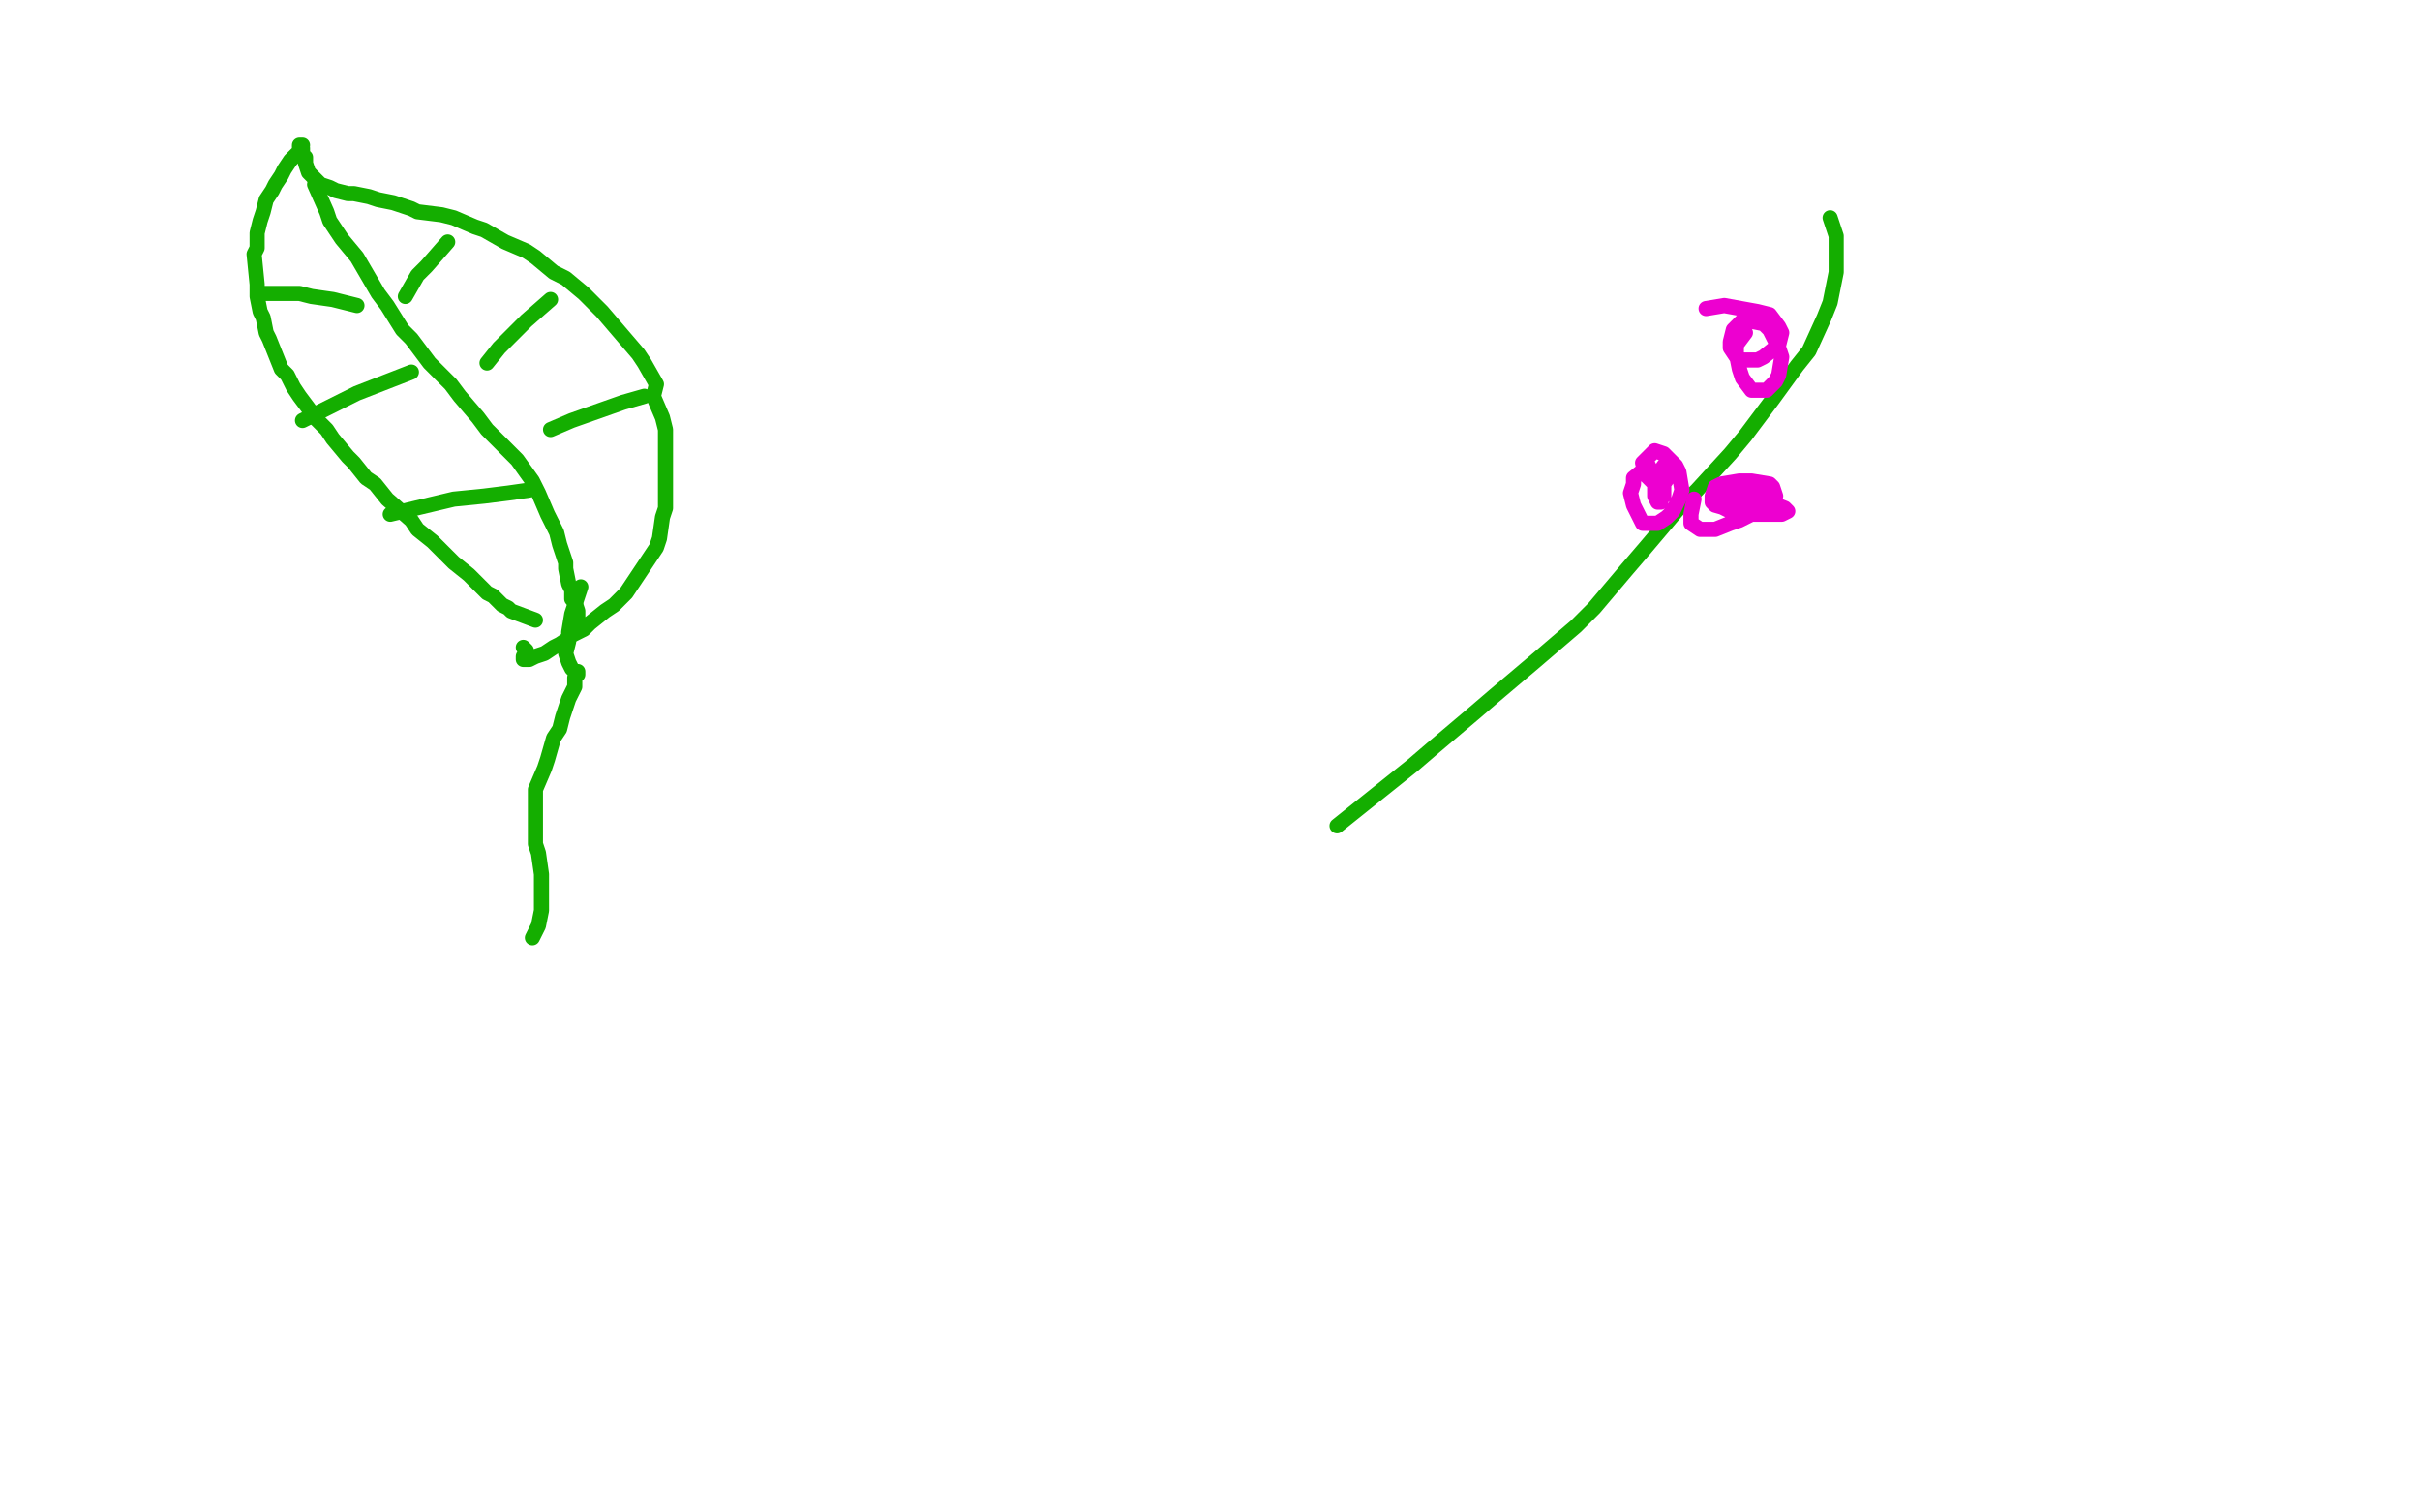 <?xml version="1.0" standalone="no"?>
<!DOCTYPE svg PUBLIC "-//W3C//DTD SVG 1.1//EN"
"http://www.w3.org/Graphics/SVG/1.1/DTD/svg11.dtd">

<svg width="800" height="500" version="1.1" xmlns="http://www.w3.org/2000/svg" xmlns:xlink="http://www.w3.org/1999/xlink" style="stroke-antialiasing: false"><desc>This SVG has been created on https://colorillo.com/</desc><rect x='0' y='0' width='800' height='500' style='fill: rgb(255,255,255); stroke-width:0' /><polyline points="177,205 169,202 169,202 168,201 168,201 166,200 166,200 163,197 163,197 161,196 161,196 157,192 157,192 155,190 155,190 150,186 145,181 143,179 138,175 136,172 128,165 124,160 121,158 117,153 115,151 110,145 108,142 104,138 102,135 99,131 97,128 95,124 93,122 91,117 89,112 88,110 87,105 86,103 85,98 85,96 85,94 84,84 85,82 85,79 85,77 86,73 87,70 88,66 90,63 91,61 93,58 94,56 96,53 97,52 99,50 99,49 100,48 99,48 99,49 100,49 100,50 100,51 101,52 101,54 102,57 103,58 105,60 106,61 109,62 111,63 115,64 117,64 122,65 125,66 130,67 136,69 138,70 146,71 150,72 157,75 160,76 167,80 174,83 177,85 183,90 187,92 193,97 196,100 199,103 205,110 211,117 213,120 217,127 216,131 219,138 220,142 220,149 220,157 220,160 220,168 219,171 218,178 217,181 213,187 209,193 207,196 203,200 200,202 195,206 193,208 189,210 188,211 185,213 183,214 180,216 177,217 175,218 174,218 173,218 173,217 174,217 174,218 174,217 174,216 174,215 173,214" style="fill: none; stroke: #14ae00; stroke-width: 5; stroke-linejoin: round; stroke-linecap: round; stroke-antialiasing: false; stroke-antialias: 0; opacity: 1.0"/>
<polyline points="104,61 108,70 108,70 109,73 109,73 113,79 113,79 118,85 118,85 125,97 125,97 128,101 128,101 133,109 136,112 142,120 149,127 152,131 158,138 161,142 168,149 171,152 176,159 178,163 181,170 184,176 185,180 187,186 187,188 188,193 189,195 189,198 190,199 191,202 191,205 192,206 192,207 191,207" style="fill: none; stroke: #14ae00; stroke-width: 5; stroke-linejoin: round; stroke-linecap: round; stroke-antialiasing: false; stroke-antialias: 0; opacity: 1.0"/>
<polyline points="118,101 110,99 110,99 103,98 103,98 99,97 99,97 91,97 91,97 86,97 86,97" style="fill: none; stroke: #14ae00; stroke-width: 5; stroke-linejoin: round; stroke-linecap: round; stroke-antialiasing: false; stroke-antialias: 0; opacity: 1.0"/>
<polyline points="134,98 138,91 138,91 141,88 141,88 148,80 148,80" style="fill: none; stroke: #14ae00; stroke-width: 5; stroke-linejoin: round; stroke-linecap: round; stroke-antialiasing: false; stroke-antialias: 0; opacity: 1.0"/>
<polyline points="136,123 118,130 118,130 104,137 104,137 100,139 100,139" style="fill: none; stroke: #14ae00; stroke-width: 5; stroke-linejoin: round; stroke-linecap: round; stroke-antialiasing: false; stroke-antialias: 0; opacity: 1.0"/>
<polyline points="161,120 165,115 165,115 174,106 174,106 182,99 182,99" style="fill: none; stroke: #14ae00; stroke-width: 5; stroke-linejoin: round; stroke-linecap: round; stroke-antialiasing: false; stroke-antialias: 0; opacity: 1.0"/>
<polyline points="182,142 189,139 189,139 206,133 206,133 213,131 213,131" style="fill: none; stroke: #14ae00; stroke-width: 5; stroke-linejoin: round; stroke-linecap: round; stroke-antialiasing: false; stroke-antialias: 0; opacity: 1.0"/>
<polyline points="175,162 168,163 168,163 160,164 160,164 150,165 150,165 129,170 129,170" style="fill: none; stroke: #14ae00; stroke-width: 5; stroke-linejoin: round; stroke-linecap: round; stroke-antialiasing: false; stroke-antialias: 0; opacity: 1.0"/>
<polyline points="192,194 189,203 189,203 188,209 188,209 188,212 188,212 187,216 187,216 188,219 188,219 189,221 189,221 190,222 190,222 191,222 191,223 190,224 190,226 190,227 188,231 187,234 186,237 185,241 183,244 181,251 180,254 177,261 177,268 177,272 177,279 178,282 179,289 179,293 179,301 178,306 176,310" style="fill: none; stroke: #14ae00; stroke-width: 5; stroke-linejoin: round; stroke-linecap: round; stroke-antialiasing: false; stroke-antialias: 0; opacity: 1.0"/>
<polyline points="442,273 457,261 457,261 467,253 467,253 474,247 474,247 487,236 487,236 494,230 494,230 507,219 507,219 521,207 527,201 538,188 544,181 555,168 561,162 572,150 577,144 586,132 594,121 598,116 603,105 605,100 607,90 607,85 607,78 606,75 605,72" style="fill: none; stroke: #14ae00; stroke-width: 5; stroke-linejoin: round; stroke-linecap: round; stroke-antialiasing: false; stroke-antialias: 0; opacity: 1.0"/>
<polyline points="545,154 540,158 540,158 540,160 540,160 539,163 539,163 540,167 540,167 541,169 541,169 543,173 543,173 545,173 545,173 548,173 551,171 553,169 555,165 556,162 555,156 554,154 550,150 547,149 546,150 544,152 543,153 544,157 545,158 547,160 548,161 550,160 552,157 552,155 552,153 552,152 551,153 550,154 548,157 547,158 547,162 547,164 548,166 549,166 549,165 550,164 550,162 550,161 549,160" style="fill: none; stroke: #ed00d0; stroke-width: 5; stroke-linejoin: round; stroke-linecap: round; stroke-antialiasing: false; stroke-antialias: 0; opacity: 1.0"/>
<polyline points="560,165 559,170 559,170 559,172 559,172 559,173 559,173 562,175 562,175 565,175 565,175 567,175 567,175 572,173 572,173 575,172 581,169 586,166 587,164 586,161 585,160 579,159 575,159 569,160 567,161 566,164 566,166 567,167 574,169 578,170 586,170 589,170 591,169 590,168 585,166 577,164 574,163 568,163 567,164 568,164 570,165 574,165 577,166 584,166 586,165 585,165 579,164 575,164 570,165 569,166 568,167 570,168 572,169 575,170" style="fill: none; stroke: #ed00d0; stroke-width: 5; stroke-linejoin: round; stroke-linecap: round; stroke-antialiasing: false; stroke-antialias: 0; opacity: 1.0"/>
<polyline points="577,110 574,114 574,114 574,117 574,117 575,122 575,122 576,125 576,125 579,129 579,129 581,129 581,129 584,129 584,129 587,126 588,124 589,118 588,115 585,109 583,107 578,106 576,106 573,109 572,113 572,115 574,118 576,119 581,119 583,118 588,114 589,110 588,108 585,104 581,103 570,101 564,102" style="fill: none; stroke: #ed00d0; stroke-width: 5; stroke-linejoin: round; stroke-linecap: round; stroke-antialiasing: false; stroke-antialias: 0; opacity: 1.0"/>
</svg>
